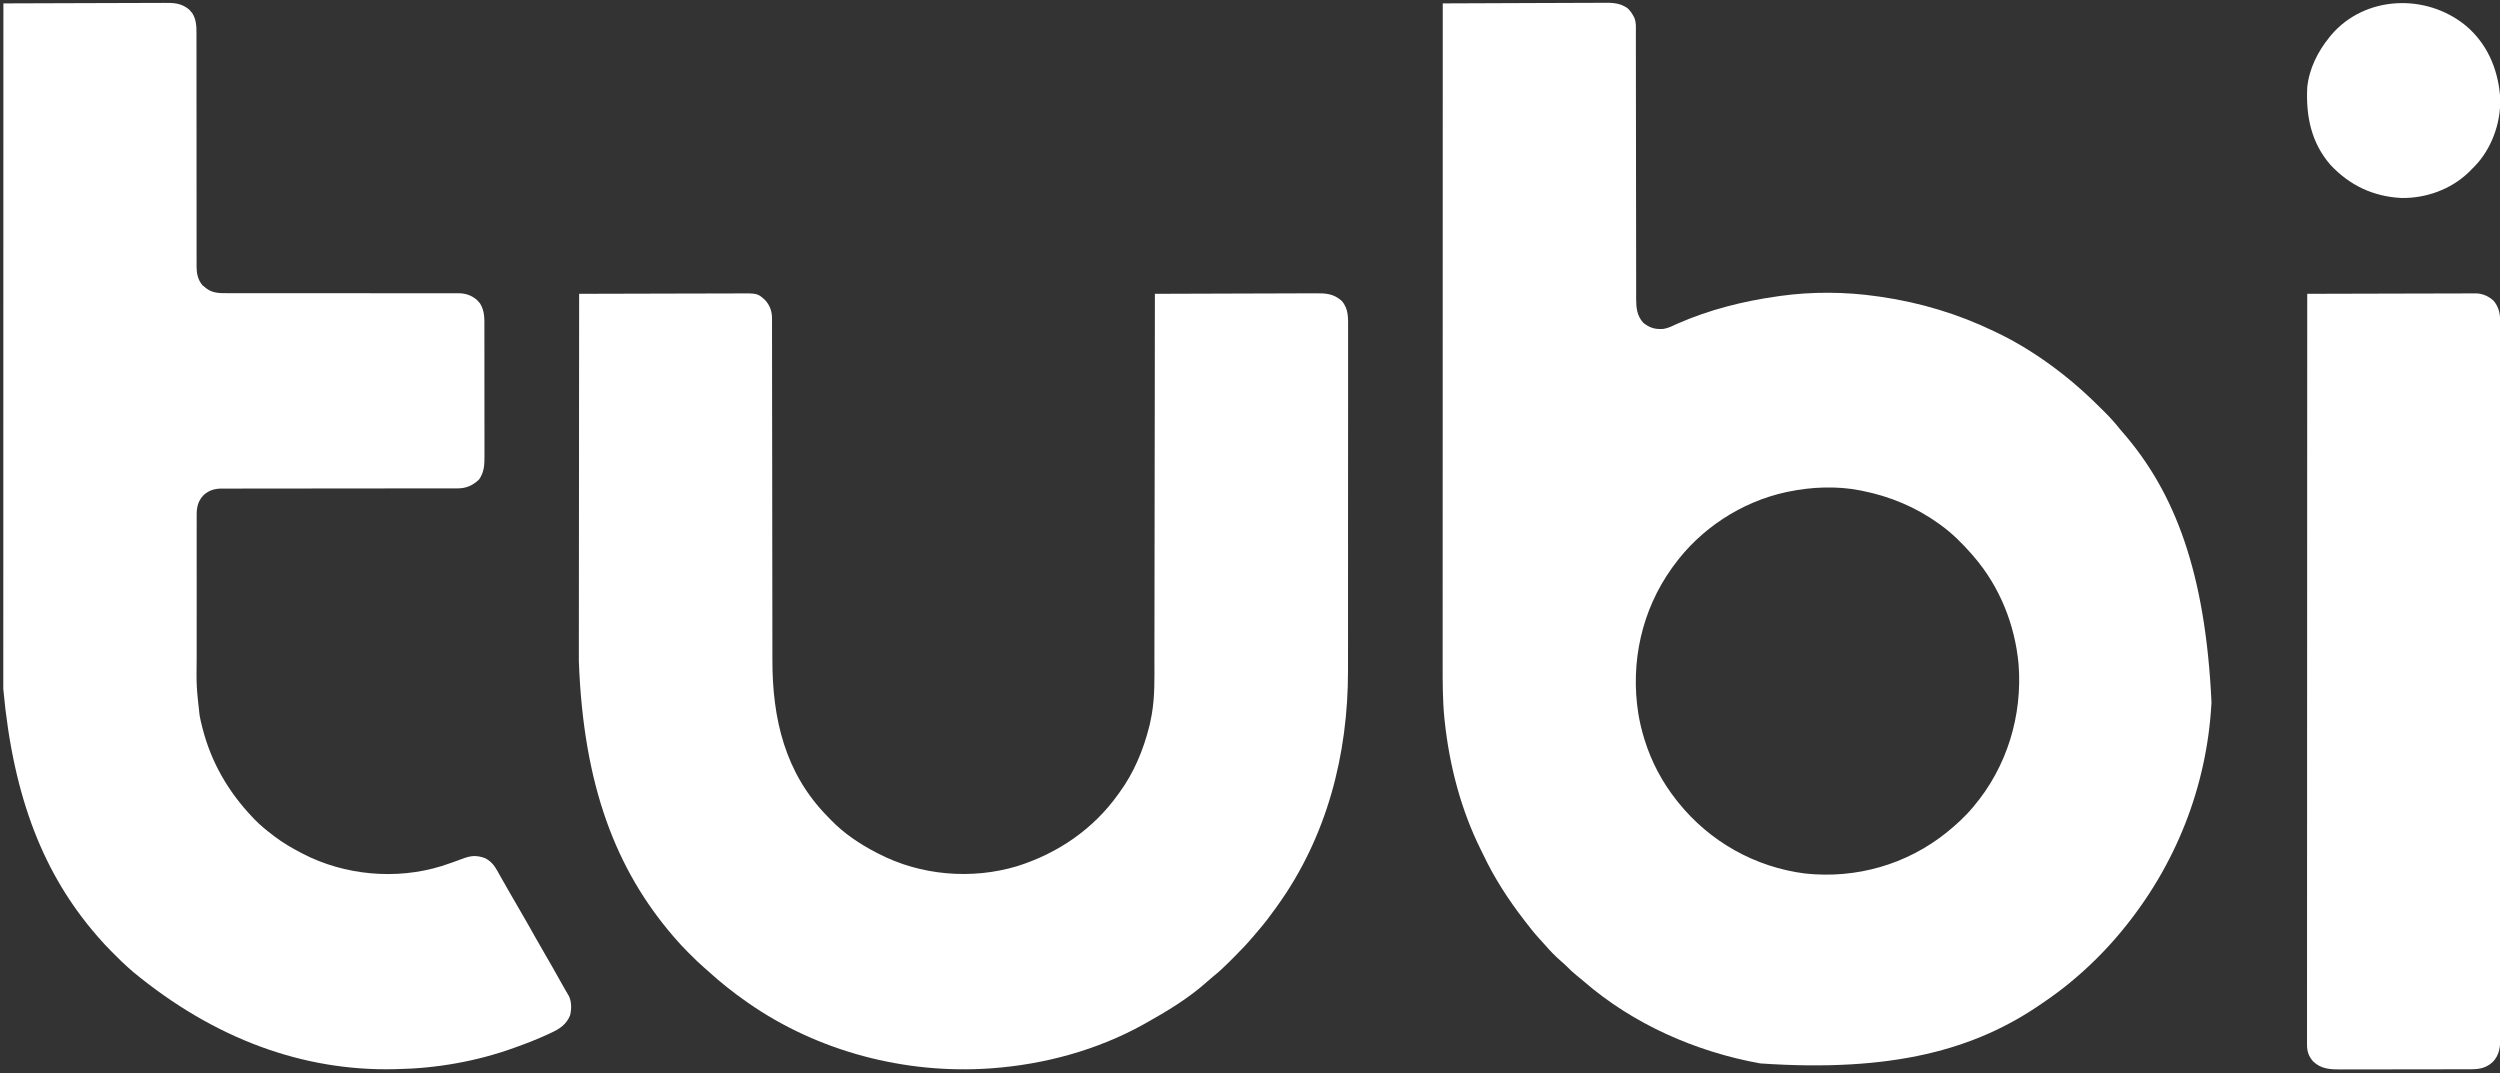 <?xml version="1.0" encoding="UTF-8"?>
<svg version="1.1" xmlns="http://www.w3.org/2000/svg" width="2944" height="1264">
<rect width="100%" height="100%" fill="#333333" stroke="none"/>
<path d="M0 0 C26.652 -0.14 53.303 -0.246 79.955 -0.311 C92.331 -0.342 104.707 -0.384 117.082 -0.453 C127.871 -0.513 138.661 -0.551 149.45 -0.565 C155.161 -0.572 160.871 -0.591 166.581 -0.634 C171.962 -0.675 177.343 -0.688 182.724 -0.679 C184.693 -0.68 186.662 -0.692 188.63 -0.715 C199.527 -0.837 208.833 -0.786 218 6 C220.455 8.506 222.351 10.904 224 14 C224.511 14.921 225.023 15.842 225.55 16.79 C227.932 22.454 227.414 28.536 227.385 34.575 C227.389 35.965 227.395 37.354 227.401 38.744 C227.415 42.553 227.411 46.362 227.403 50.172 C227.399 54.283 227.411 58.395 227.422 62.507 C227.438 69.63 227.443 76.753 227.441 83.876 C227.439 94.184 227.455 104.493 227.476 114.801 C227.509 131.539 227.531 148.277 227.544 165.016 C227.544 166.017 227.545 167.019 227.546 168.051 C227.549 172.108 227.552 176.166 227.555 180.224 C227.564 191.391 227.575 202.557 227.587 213.724 C227.588 215.223 227.588 215.223 227.59 216.753 C227.608 233.427 227.634 250.1 227.665 266.774 C227.683 277.055 227.694 287.336 227.695 297.617 C227.696 304.663 227.704 311.709 227.718 318.754 C227.725 322.818 227.729 326.882 227.725 330.946 C227.72 334.669 227.725 338.392 227.737 342.116 C227.742 344.094 227.736 346.072 227.73 348.051 C227.78 358.697 228.676 367.765 236 376 C243.57 382.162 250.192 384.065 259.983 383.304 C265.777 382.431 271.159 379.514 276.453 377.121 C313.819 360.673 353.67 350.694 394 345 C395.132 344.835 396.263 344.67 397.429 344.5 C434.727 339.288 474.747 339.563 512 345 C513.215 345.172 514.431 345.343 515.683 345.52 C562.094 352.226 606.76 365.65 649 386 C649.867 386.412 650.733 386.824 651.626 387.249 C678.809 400.211 704.25 416.519 728 435 C728.908 435.705 729.815 436.41 730.75 437.137 C746.164 449.315 760.637 462.45 774.519 476.334 C776.192 478.004 777.872 479.666 779.553 481.328 C786.169 487.91 792.195 494.684 798 502 C798.923 503.09 799.853 504.175 800.793 505.25 C862.22 575.796 898.193 670.307 905.25 823.062 C905.186 824.222 905.186 824.222 905.12 825.404 C899.575 922.406 863.411 1015.437 799 1093 C798.575 1093.51 798.149 1094.021 797.711 1094.546 C780.236 1115.473 761.01 1134.625 740 1152 C739.116 1152.734 739.116 1152.734 738.213 1153.482 C729.134 1160.98 719.735 1167.935 710.032 1174.604 C708.744 1175.489 707.458 1176.378 706.175 1177.271 C627.19 1232.275 529.389 1258.95 373.835 1248.277 C298.325 1234.638 224.132 1202.088 165.926 1151.523 C163.062 1149.053 160.138 1146.678 157.188 1144.312 C153.167 1141.044 149.489 1137.603 145.883 1133.887 C144.053 1132.053 142.159 1130.368 140.188 1128.688 C132.867 1122.376 126.061 1115.425 119.793 1108.07 C117.669 1105.617 115.458 1103.253 113.25 1100.875 C107.469 1094.52 102.215 1087.822 97 1081 C96.139 1079.884 96.139 1079.884 95.26 1078.745 C77.101 1055.172 60.76 1029.962 47.98 1003.042 C46.918 1000.83 45.82 998.638 44.719 996.445 C21.246 949.185 7.824 897.338 2.25 845 C2.134 843.917 2.019 842.834 1.899 841.719 C-0.174 820.545 -0.146 799.296 -0.122 778.044 C-0.119 773.887 -0.121 769.731 -0.123 765.574 C-0.125 758.309 -0.123 751.045 -0.119 743.781 C-0.113 732.979 -0.113 722.178 -0.114 711.376 C-0.115 693.201 -0.112 675.026 -0.106 656.85 C-0.1 638.866 -0.096 620.882 -0.095 602.897 C-0.095 601.777 -0.095 600.657 -0.095 599.503 C-0.094 593.815 -0.094 588.126 -0.094 582.438 C-0.092 542.191 -0.085 501.945 -0.075 461.698 C-0.066 422.61 -0.059 383.522 -0.055 344.434 C-0.055 343.228 -0.055 342.022 -0.055 340.78 C-0.053 328.67 -0.052 316.56 -0.051 304.451 C-0.048 279.784 -0.045 255.118 -0.042 230.451 C-0.042 229.317 -0.042 228.183 -0.042 227.015 C-0.033 151.343 -0.017 75.672 0 0 Z M407 575 C406.021 575.204 405.042 575.407 404.034 575.617 C351.782 586.939 303.347 618.657 272 662 C271.362 662.866 270.724 663.732 270.066 664.625 C234.221 714.442 220.748 776 230.283 836.373 C231.916 846.112 234.087 855.567 237 865 C237.235 865.774 237.471 866.548 237.713 867.346 C245.68 893.054 258.338 916.907 275 938 C275.706 938.9 276.413 939.8 277.141 940.727 C314.322 987.136 367.707 1017.176 426.832 1024.664 C486.823 1031.026 546.246 1014.154 593.338 976.354 C604.408 967.339 614.818 957.968 624 947 C624.423 946.502 624.845 946.004 625.281 945.49 C664.365 899.182 682.718 838.762 678.103 778.578 C673.906 731.696 655.868 686.686 625 651 C624.341 650.23 623.683 649.461 623.004 648.668 C611.804 635.901 599.818 623.909 586 614 C585.354 613.532 584.709 613.063 584.043 612.581 C556.948 593.133 526.628 580.498 494 574 C493.134 573.822 492.267 573.644 491.375 573.461 C464.175 568.113 433.99 569.339 407 575 Z " fill="#FFFFFF" transform="translate(1699,4)"/>
<path d="M0 0 C26.556 -0.093 53.112 -0.164 79.668 -0.207 C91.999 -0.228 104.329 -0.256 116.66 -0.302 C127.409 -0.342 138.158 -0.367 148.907 -0.376 C154.598 -0.382 160.287 -0.394 165.978 -0.423 C171.337 -0.45 176.697 -0.458 182.057 -0.452 C184.02 -0.454 185.983 -0.461 187.946 -0.477 C210.053 -0.641 210.053 -0.641 218.875 7.25 C224.764 13.695 227.153 20.658 227.13 29.277 C227.132 30.028 227.134 30.778 227.136 31.551 C227.142 34.086 227.14 36.621 227.138 39.156 C227.14 40.984 227.143 42.811 227.147 44.639 C227.154 49.679 227.156 54.718 227.157 59.758 C227.158 65.188 227.166 70.618 227.173 76.048 C227.185 85.467 227.193 94.886 227.199 104.305 C227.21 119.212 227.23 134.119 227.252 149.026 C227.26 154.128 227.267 159.229 227.275 164.331 C227.276 165.606 227.278 166.881 227.28 168.195 C227.301 182.722 227.32 197.25 227.338 211.777 C227.339 212.441 227.34 213.105 227.34 213.789 C227.359 229.252 227.376 244.715 227.389 260.177 C227.389 260.841 227.39 261.504 227.39 262.188 C227.395 268.199 227.4 274.211 227.404 280.223 C227.422 302.288 227.451 324.353 227.489 346.418 C227.513 360.014 227.527 373.61 227.529 387.206 C227.531 396.546 227.544 405.886 227.565 415.225 C227.577 420.602 227.584 425.978 227.578 431.354 C227.512 500.557 242.48 564.598 292.474 615.447 C293.826 616.823 295.16 618.215 296.492 619.609 C311.793 635.401 330.513 647.999 350 658 C351.091 658.572 351.091 658.572 352.203 659.155 C401.95 685.032 462.275 690.149 515.883 673.988 C563.898 658.808 605.689 630.31 635 589 C635.427 588.418 635.853 587.836 636.292 587.237 C653.231 564.11 664.456 537.117 671.375 509.438 C671.602 508.543 671.829 507.648 672.062 506.726 C672.812 503.497 673.412 500.262 674 497 C674.125 496.318 674.25 495.635 674.378 494.932 C678.096 473.542 677.447 451.853 677.433 430.226 C677.432 424.439 677.449 418.652 677.463 412.865 C677.486 402.865 677.498 392.865 677.502 382.865 C677.509 368.407 677.532 353.949 677.559 339.491 C677.602 316.028 677.632 292.565 677.654 269.102 C677.675 246.324 677.702 223.547 677.738 200.769 C677.739 200.066 677.74 199.362 677.741 198.637 C677.752 191.571 677.763 184.505 677.774 177.439 C677.797 163.049 677.819 148.658 677.841 134.267 C677.842 133.605 677.843 132.944 677.844 132.262 C677.91 88.175 677.957 44.087 678 0 C704.686 -0.117 731.373 -0.205 758.059 -0.259 C770.45 -0.285 782.842 -0.32 795.233 -0.377 C806.035 -0.427 816.836 -0.459 827.638 -0.47 C833.356 -0.477 839.074 -0.492 844.792 -0.529 C850.178 -0.563 855.564 -0.573 860.95 -0.566 C862.923 -0.567 864.896 -0.577 866.869 -0.596 C879.143 -0.71 888.278 -0.299 897.875 8.188 C906.239 17.457 905.568 28.746 905.501 40.482 C905.505 42.368 905.511 44.255 905.518 46.142 C905.533 51.312 905.523 56.481 905.508 61.651 C905.497 67.234 905.509 72.817 905.518 78.399 C905.532 89.336 905.524 100.274 905.509 111.211 C905.493 123.973 905.496 136.735 905.5 149.497 C905.506 172.987 905.49 196.478 905.464 219.969 C905.441 241.346 905.436 262.722 905.446 284.099 C905.449 289.562 905.451 295.024 905.454 300.487 C905.454 301.16 905.454 301.833 905.455 302.526 C905.462 320.443 905.456 338.36 905.445 356.278 C905.443 358.853 905.442 361.428 905.44 364.003 C905.44 365.269 905.439 366.536 905.438 367.841 C905.433 376.708 905.435 385.574 905.439 394.441 C905.444 405.285 905.438 416.13 905.419 426.974 C905.409 432.493 905.403 438.012 905.411 443.531 C905.54 542.824 880.553 639.574 822 721 C821.453 721.763 820.907 722.526 820.344 723.312 C813.824 732.38 807.193 741.281 799.855 749.705 C798.007 751.828 796.183 753.967 794.38 756.128 C787.269 764.618 779.736 772.576 771.882 780.379 C769.928 782.322 767.986 784.274 766.045 786.229 C759.769 792.511 753.456 798.495 746.486 804.009 C744.037 805.971 741.705 808.019 739.379 810.125 C717.806 829.484 692.208 844.915 667 859 C666.177 859.461 665.355 859.922 664.507 860.397 C610.242 890.54 547.767 907.52 486 912 C485.205 912.058 484.411 912.116 483.592 912.175 C383.888 919.044 281.191 892.301 199 835 C198.413 834.592 197.826 834.184 197.222 833.763 C181.176 822.558 165.974 810.456 151.512 797.266 C150.121 796.011 148.723 794.763 147.3 793.545 C141.404 788.486 135.917 783.065 130.438 777.562 C129.531 776.66 128.624 775.757 127.689 774.826 C122.584 769.713 117.677 764.507 113 759 C112.123 757.99 111.245 756.981 110.367 755.973 C43.572 677.975 4.975 579.519 -0.348 432.495 C-0.335 426.667 -0.34 420.839 -0.342 415.012 C-0.343 404.96 -0.334 394.907 -0.317 384.855 C-0.293 370.322 -0.285 355.789 -0.281 341.256 C-0.275 317.667 -0.255 294.077 -0.226 270.488 C-0.199 247.598 -0.177 224.709 -0.165 201.819 C-0.164 201.111 -0.164 200.403 -0.164 199.674 C-0.16 192.563 -0.156 185.452 -0.152 178.342 C-0.144 163.862 -0.136 149.382 -0.127 134.903 C-0.127 134.237 -0.126 133.572 -0.126 132.886 C-0.098 88.591 -0.051 44.295 0 0 Z " fill="#FFFFFF" transform="translate(682,346)"/>
<path d="M0 0 C26.686 -0.117 53.373 -0.205 80.059 -0.259 C92.45 -0.285 104.842 -0.32 117.233 -0.377 C128.035 -0.427 138.836 -0.459 149.638 -0.47 C155.356 -0.477 161.074 -0.492 166.792 -0.529 C172.178 -0.563 177.564 -0.573 182.95 -0.566 C184.923 -0.567 186.896 -0.577 188.869 -0.596 C200.505 -0.704 209.241 -0.52 218.621 7.141 C219.221 7.837 219.82 8.533 220.438 9.25 C221.364 10.279 221.364 10.279 222.309 11.328 C227.083 18.871 227.431 26.526 227.372 35.252 C227.376 36.462 227.379 37.671 227.383 38.917 C227.391 42.252 227.385 45.587 227.374 48.923 C227.365 52.528 227.374 56.133 227.38 59.739 C227.389 65.981 227.388 72.222 227.38 78.464 C227.369 87.499 227.378 96.534 227.393 105.57 C227.416 120.245 227.43 134.919 227.434 149.594 C227.434 150.472 227.434 151.35 227.435 152.254 C227.437 162.044 227.438 171.834 227.437 181.624 C227.436 185.174 227.436 188.725 227.436 192.275 C227.436 193.151 227.436 194.027 227.436 194.93 C227.435 209.551 227.45 224.171 227.477 238.791 C227.492 247.801 227.495 256.811 227.479 265.821 C227.47 271.997 227.475 278.172 227.491 284.347 C227.499 287.907 227.502 291.466 227.486 295.026 C227.47 298.891 227.484 302.756 227.501 306.621 C227.491 307.737 227.482 308.854 227.471 310.004 C227.547 318.239 228.986 325.334 234.312 331.812 C235.643 332.895 235.643 332.895 237 334 C237.789 334.661 237.789 334.661 238.594 335.336 C246.255 341.361 254.633 341.29 264.018 341.245 C265.214 341.247 266.411 341.249 267.643 341.252 C270.947 341.256 274.25 341.252 277.553 341.243 C281.122 341.237 284.692 341.242 288.261 341.246 C294.441 341.251 300.622 341.249 306.803 341.244 C316.577 341.236 326.351 341.247 336.125 341.261 C339.472 341.266 342.819 341.27 346.167 341.274 C347.003 341.276 347.839 341.277 348.701 341.278 C358.213 341.29 367.725 341.298 377.237 341.303 C378.106 341.304 378.976 341.305 379.871 341.305 C393.957 341.314 408.044 341.31 422.131 341.304 C436.606 341.299 451.082 341.312 465.558 341.342 C474.48 341.359 483.401 341.361 492.323 341.342 C498.438 341.331 504.553 341.337 510.669 341.358 C514.194 341.369 517.719 341.372 521.245 341.354 C525.073 341.333 528.9 341.352 532.728 341.374 C533.833 341.362 534.939 341.35 536.078 341.338 C544.599 341.438 550.997 343.73 557.621 349.141 C558.221 349.837 558.82 350.533 559.438 351.25 C560.055 351.936 560.672 352.622 561.309 353.328 C567.083 362.45 566.434 372.294 566.404 382.662 C566.41 384.45 566.417 386.238 566.425 388.026 C566.443 392.863 566.442 397.699 566.436 402.536 C566.433 406.582 566.439 410.627 566.445 414.673 C566.459 424.221 566.457 433.768 566.446 443.316 C566.435 453.149 566.449 462.982 566.475 472.816 C566.498 481.274 566.504 489.733 566.498 498.192 C566.495 503.237 566.497 508.282 566.515 513.327 C566.53 518.072 566.526 522.817 566.507 527.562 C566.504 529.298 566.507 531.034 566.517 532.769 C566.574 543.014 566.291 551.917 560.176 560.586 C552.825 567.644 545.111 571.125 534.852 571.125 C533.831 571.127 532.811 571.129 531.759 571.132 C530.644 571.13 529.529 571.127 528.381 571.125 C527.191 571.126 526.001 571.127 524.776 571.129 C522.165 571.131 519.555 571.132 516.945 571.129 C512.697 571.125 508.45 571.128 504.202 571.132 C498.834 571.136 493.466 571.138 488.098 571.138 C477.546 571.138 466.994 571.151 456.441 571.168 C454.779 571.17 453.118 571.173 451.456 571.175 C448.937 571.179 446.418 571.183 443.899 571.187 C434.405 571.202 424.911 571.216 415.416 571.228 C414.115 571.23 414.115 571.23 412.787 571.231 C398.729 571.249 384.671 571.252 370.614 571.25 C356.174 571.249 341.735 571.267 327.295 571.301 C318.393 571.322 309.491 571.327 300.589 571.313 C294.484 571.304 288.38 571.314 282.276 571.338 C278.757 571.351 275.238 571.357 271.718 571.34 C267.897 571.326 264.076 571.343 260.254 571.367 C259.151 571.356 258.047 571.345 256.91 571.333 C248.703 571.435 242.018 573.335 235.851 578.96 C229.306 585.739 227.544 593.004 227.619 602.146 C227.612 603.477 227.612 603.477 227.605 604.835 C227.593 607.793 227.602 610.75 227.612 613.707 C227.608 615.835 227.602 617.963 227.596 620.091 C227.582 625.865 227.588 631.638 227.597 637.412 C227.605 643.478 227.598 649.545 227.593 655.611 C227.587 665.815 227.595 676.02 227.609 686.224 C227.625 697.963 227.62 709.702 227.603 721.441 C227.59 731.556 227.588 741.671 227.596 751.786 C227.6 757.81 227.601 763.834 227.591 769.858 C227.227 804.067 227.227 804.067 231 838 C231.127 838.697 231.254 839.393 231.384 840.111 C232.068 843.759 232.876 847.347 233.812 850.938 C234.072 851.967 234.331 852.997 234.598 854.057 C244.852 893.885 264.806 928.207 293 958 C293.875 958.929 294.751 959.859 295.652 960.816 C302.579 967.966 310.042 974.048 318 980 C318.561 980.427 319.121 980.853 319.699 981.293 C329.257 988.549 339.361 994.47 350 1000 C350.733 1000.385 351.466 1000.771 352.221 1001.168 C401.727 1026.909 462.801 1032.467 516.16 1015.848 C524.336 1013.186 532.453 1010.359 540.492 1007.309 C550.721 1003.448 556.879 1002.903 567.227 1006.539 C573.802 1010.003 577.919 1014.686 581.438 1021.125 C581.845 1021.842 582.252 1022.558 582.671 1023.297 C583.598 1024.93 584.519 1026.568 585.435 1028.208 C588.164 1033.077 590.947 1037.916 593.72 1042.76 C594.758 1044.576 595.794 1046.393 596.829 1048.211 C601.212 1055.899 605.647 1063.554 610.125 1071.188 C615.453 1080.276 620.628 1089.441 625.75 1098.645 C629.75 1105.814 633.844 1112.921 638 1120 C644.092 1130.377 649.995 1140.85 655.848 1151.363 C657.747 1154.772 659.663 1158.168 661.621 1161.543 C661.999 1162.194 662.377 1162.846 662.766 1163.517 C663.721 1165.156 664.683 1166.791 665.645 1168.426 C669.251 1175.274 669.174 1184.227 667.352 1191.637 C662.929 1202.465 654.997 1207.679 644.688 1212.375 C643.501 1212.93 642.314 1213.484 641.091 1214.055 C628.971 1219.665 616.568 1224.495 604 1229 C603.026 1229.354 602.051 1229.708 601.047 1230.073 C557.107 1245.909 509.681 1254.199 463 1255 C462.171 1255.02 461.343 1255.041 460.489 1255.062 C353.789 1257.537 248.911 1219.948 152.625 1140.414 C150.584 1138.537 148.516 1136.728 146.41 1134.926 C141.374 1130.533 136.667 1125.817 131.954 1121.085 C130.44 1119.565 128.921 1118.051 127.4 1116.537 C122.057 1111.197 116.887 1105.765 112 1100 C111.154 1099.036 110.309 1098.072 109.438 1097.078 C48.929 1026.872 11.783 938.148 -0.123 807.317 C-0.124 805.897 -0.125 804.478 -0.127 803.059 C-0.13 799.188 -0.126 795.317 -0.122 791.446 C-0.119 787.224 -0.121 783.002 -0.123 778.779 C-0.125 771.389 -0.123 763.999 -0.119 756.609 C-0.113 745.621 -0.113 734.632 -0.114 723.644 C-0.115 705.157 -0.112 686.67 -0.106 668.183 C-0.1 649.883 -0.096 631.583 -0.095 613.283 C-0.095 612.145 -0.095 611.006 -0.095 609.833 C-0.094 604.051 -0.094 598.269 -0.094 592.486 C-0.092 551.548 -0.085 510.61 -0.075 469.672 C-0.066 429.906 -0.059 390.139 -0.055 350.372 C-0.055 349.146 -0.055 347.92 -0.055 346.657 C-0.053 334.343 -0.052 322.03 -0.051 309.716 C-0.048 284.633 -0.045 259.549 -0.042 234.466 C-0.042 233.312 -0.042 232.159 -0.042 230.971 C-0.033 153.981 -0.017 76.99 0 0 Z " fill="#FFFFFF" transform="translate(4,4)"/>
<path d="M0 0 C26.573 -0.093 53.146 -0.164 79.72 -0.207 C92.058 -0.228 104.397 -0.256 116.736 -0.302 C127.491 -0.342 138.246 -0.367 149.001 -0.376 C154.695 -0.382 160.389 -0.394 166.083 -0.423 C171.446 -0.45 176.807 -0.458 182.17 -0.452 C184.135 -0.454 186.1 -0.461 188.065 -0.477 C190.756 -0.497 193.445 -0.492 196.135 -0.481 C196.907 -0.493 197.678 -0.504 198.473 -0.516 C206.469 -0.429 213.536 2.773 219.43 8.16 C225.155 14.869 227.124 22.505 227.128 31.137 C227.132 33.003 227.132 33.003 227.137 34.907 C227.135 36.288 227.133 37.669 227.131 39.049 C227.133 40.522 227.135 41.995 227.138 43.468 C227.143 47.534 227.143 51.601 227.141 55.667 C227.14 60.084 227.145 64.5 227.149 68.917 C227.157 77.686 227.159 86.454 227.16 95.223 C227.161 105.722 227.167 116.221 227.174 126.721 C227.19 152.099 227.196 177.476 227.201 202.854 C227.203 214.856 227.207 226.857 227.211 238.858 C227.223 279.927 227.234 320.996 227.238 362.065 C227.238 364.644 227.238 367.222 227.238 369.801 C227.238 372.386 227.239 374.971 227.239 377.556 C227.239 382.742 227.24 387.928 227.24 393.114 C227.24 395.043 227.24 395.043 227.241 397.01 C227.244 438.716 227.26 480.421 227.283 522.126 C227.308 566.203 227.322 610.279 227.323 654.356 C227.323 659.192 227.323 664.029 227.324 668.865 C227.324 670.056 227.324 671.247 227.324 672.474 C227.325 691.657 227.336 710.84 227.35 730.023 C227.365 749.295 227.368 768.568 227.36 787.841 C227.356 799.297 227.359 810.752 227.375 822.208 C227.385 829.857 227.384 837.505 227.374 845.154 C227.368 849.514 227.368 853.874 227.38 858.235 C227.392 862.203 227.389 866.171 227.376 870.139 C227.373 871.564 227.376 872.989 227.384 874.414 C227.445 885.661 226.719 896.181 218.434 904.59 C211.124 911.278 203.579 913.118 193.784 913.14 C193.068 913.143 192.353 913.146 191.615 913.149 C189.222 913.158 186.828 913.16 184.435 913.161 C182.716 913.166 180.998 913.171 179.279 913.176 C174.614 913.189 169.948 913.196 165.283 913.2 C162.366 913.203 159.448 913.207 156.531 913.212 C147.396 913.225 138.262 913.235 129.127 913.239 C118.596 913.243 108.065 913.261 97.534 913.29 C89.385 913.312 81.236 913.322 73.087 913.323 C68.224 913.324 63.362 913.33 58.499 913.348 C53.921 913.364 49.344 913.366 44.766 913.358 C43.092 913.357 41.417 913.361 39.743 913.371 C27.342 913.44 16.433 912.992 7 904 C1.848 898.179 -0.251 892.37 -0.248 884.542 C-0.253 883.251 -0.257 881.96 -0.262 880.631 C-0.257 879.203 -0.252 877.775 -0.246 876.347 C-0.248 874.82 -0.25 873.294 -0.253 871.767 C-0.259 867.557 -0.253 863.346 -0.245 859.136 C-0.238 854.561 -0.242 849.986 -0.246 845.412 C-0.25 837.389 -0.247 829.366 -0.238 821.343 C-0.226 809.414 -0.226 797.484 -0.227 785.554 C-0.23 765.488 -0.223 745.422 -0.211 725.356 C-0.2 705.483 -0.192 685.61 -0.19 665.737 C-0.19 664.502 -0.189 663.267 -0.189 661.995 C-0.189 655.724 -0.188 649.453 -0.187 643.182 C-0.183 598.745 -0.17 554.308 -0.151 509.871 C-0.146 499.099 -0.142 488.327 -0.137 477.554 C-0.137 476.886 -0.137 476.218 -0.136 475.53 C-0.124 444.474 -0.116 413.419 -0.11 382.363 C-0.11 380.347 -0.109 378.331 -0.109 376.315 C-0.106 362.955 -0.104 349.594 -0.101 336.234 C-0.096 309.017 -0.091 281.799 -0.085 254.582 C-0.084 253.33 -0.084 252.079 -0.084 250.789 C-0.065 167.193 -0.034 83.596 0 0 Z " fill="#FFFFFF" transform="translate(2717,346)"/>
<path d="M0 0 C24.742 20.891 37.276 49.874 40.18 81.707 C42.215 109.819 32.514 139.791 14.223 161.285 C11.326 164.547 8.289 167.65 5.18 170.707 C3.946 171.939 3.946 171.939 2.688 173.195 C-18.178 193.001 -47.33 203.306 -75.922 202.855 C-109.118 201.155 -136.836 188.056 -159.508 163.836 C-182.155 137.841 -188.457 106.331 -186.82 72.707 C-184.652 50.918 -174.498 30.515 -160.82 13.707 C-160.095 12.803 -159.369 11.9 -158.621 10.969 C-118.64 -35.937 -46.352 -38.226 0 0 Z " fill="#FFFFFF" transform="translate(2903.82,30.293)"/>
</svg>
